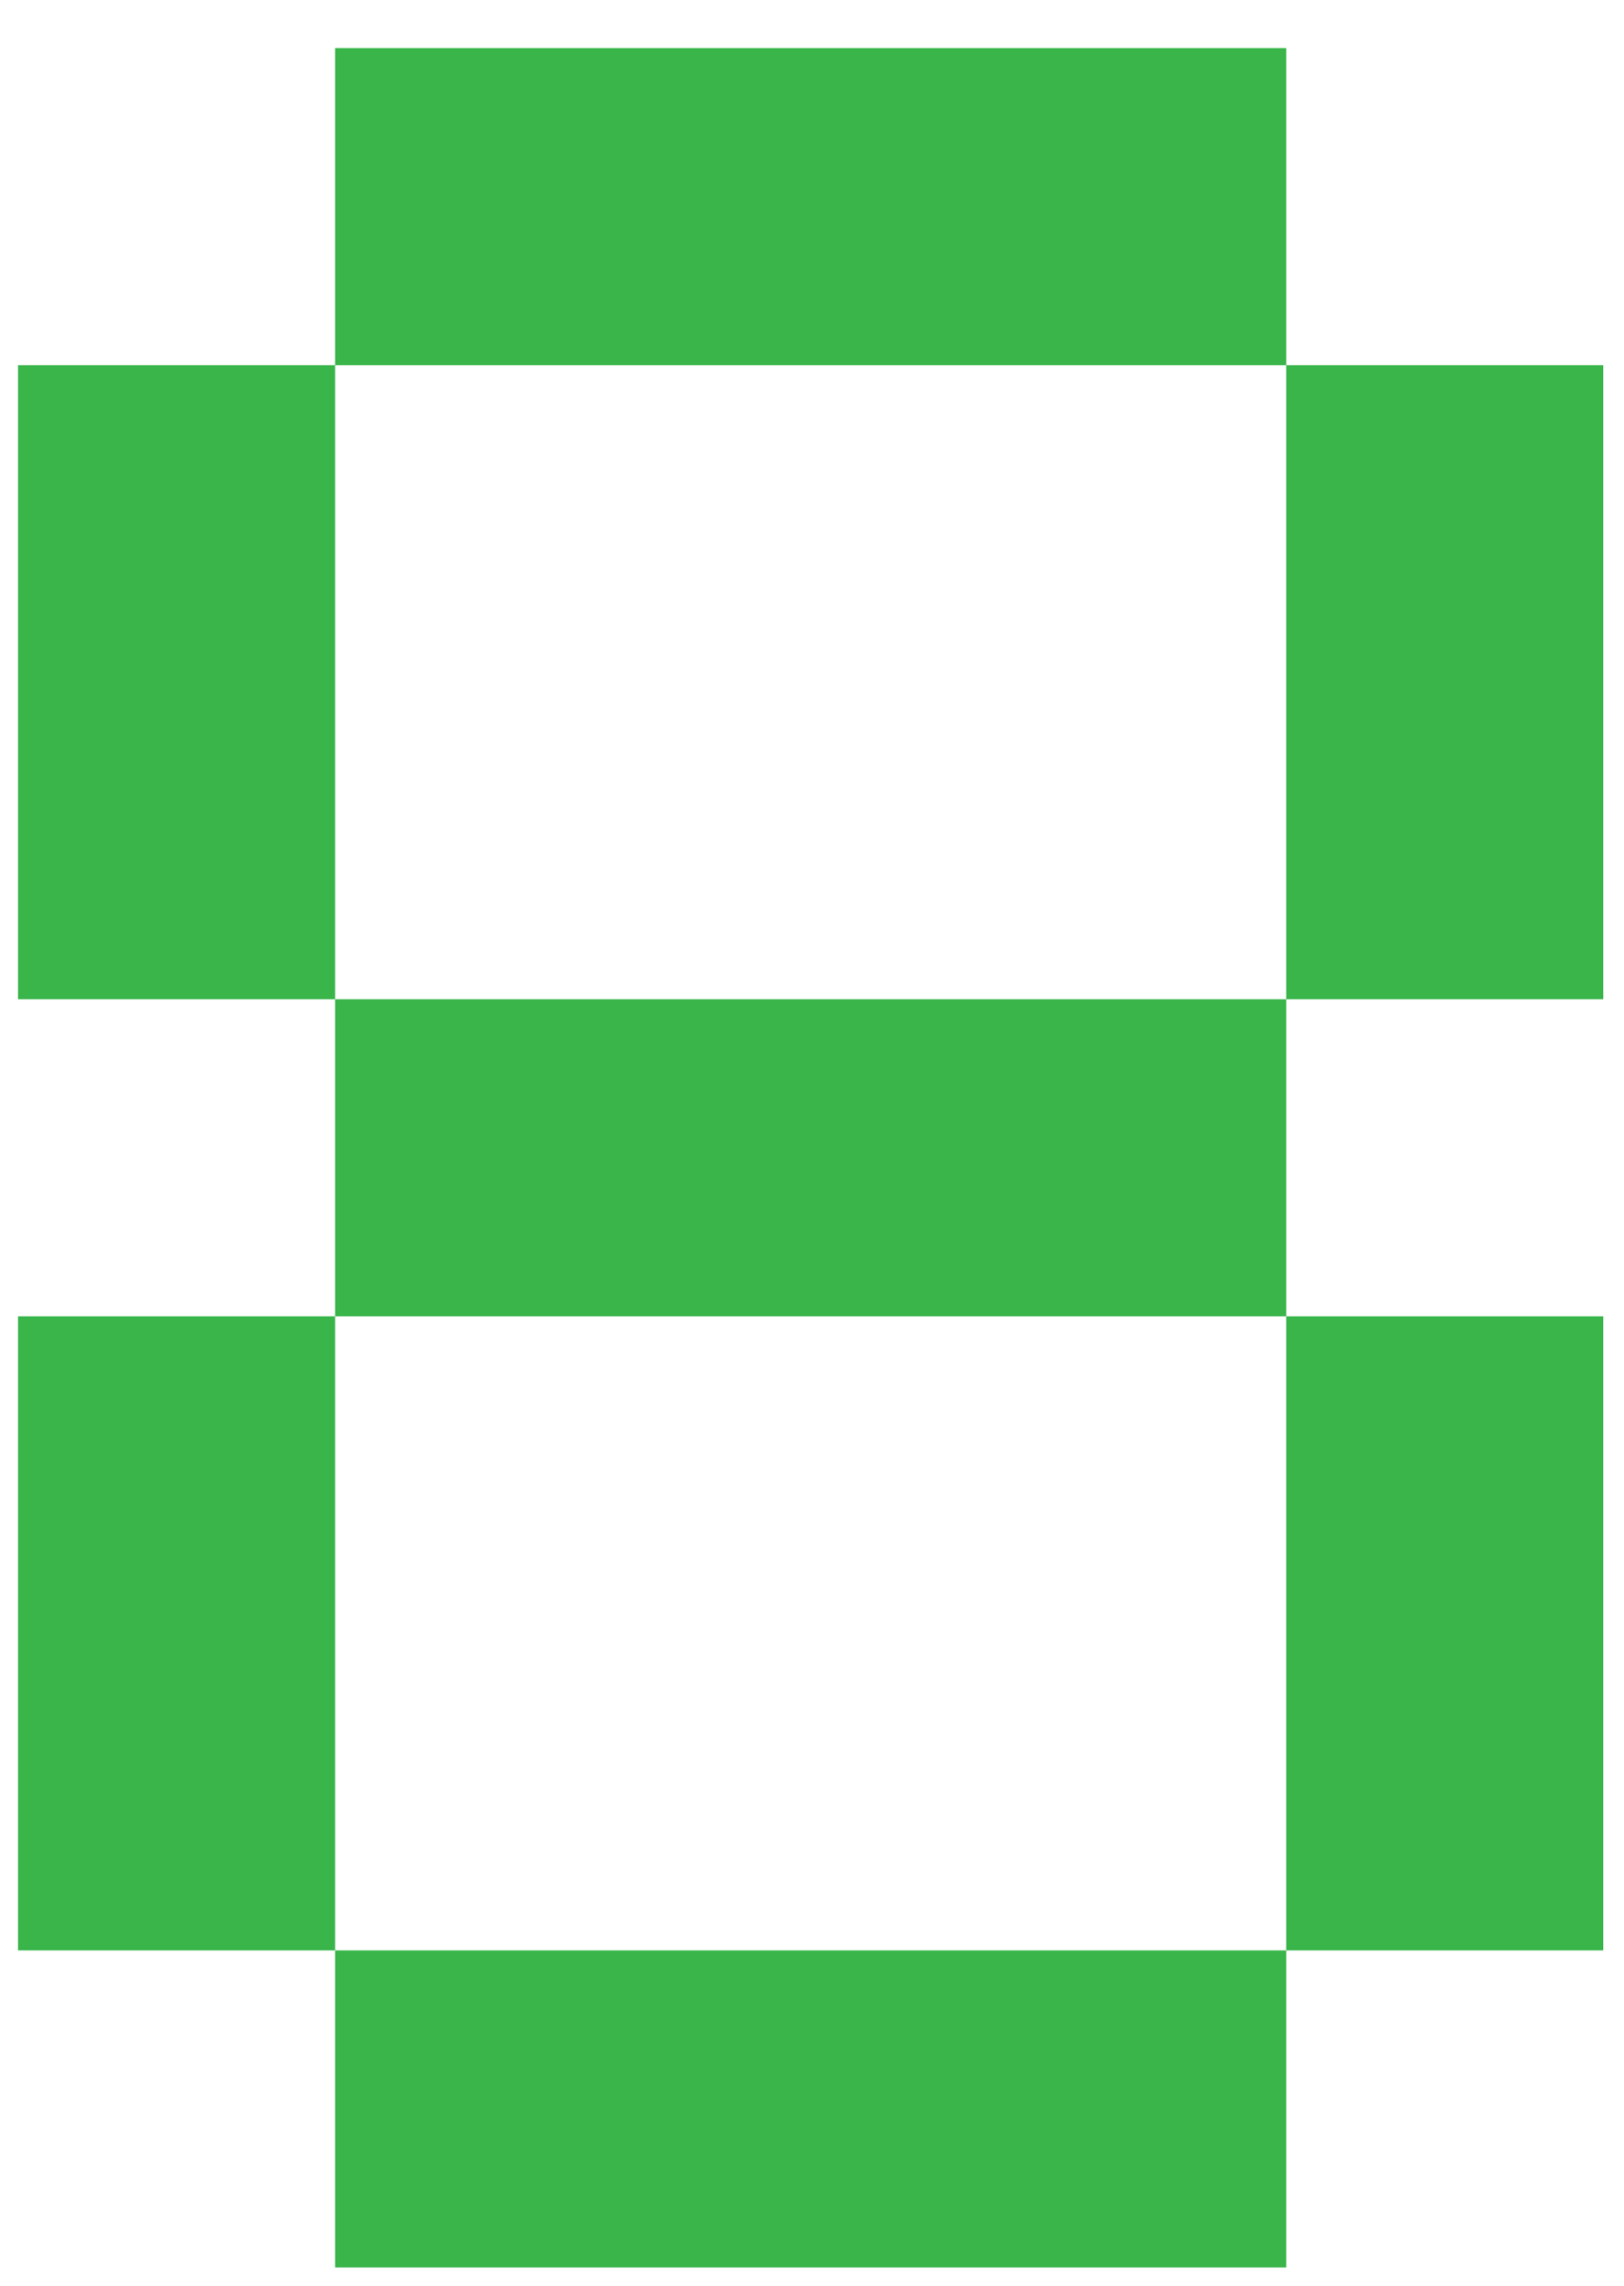 <svg version="1.1" width="27" height="38" xmlns="http://www.w3.org/2000/svg" xmlns:xlink="http://www.w3.org/1999/xlink">
  <!-- Exported by Scratch - http://scratch.mit.edu/ -->
  <g id="ID0.8628395847044885">
    <path id="ID0.6951197385787964" fill="#39B54A" d="M 21 0 L 84 0 L 84 21 L 21 21 L 21 0 Z " transform="matrix(0.251, 0, 0, 0.251, 0.3, 0.8)"/>
    <path id="ID0.44177088839933276" fill="#39B54A" d="M 21 63 L 84 63 L 84 84 L 21 84 L 21 63 Z " transform="matrix(0.251, 0, 0, 0.251, 0.3, 0.8)"/>
    <path id="ID0.9755972190760076" fill="#39B54A" d="M 0 84 L 21 84 L 21 126 L 0 126 L 0 84 Z " transform="matrix(0.251, 0, 0, 0.251, 0.3, 0.8)"/>
    <path id="ID0.7096347217448056" fill="#39B54A" d="M 0 21 L 21 21 L 21 63 L 0 63 L 0 21 Z " transform="matrix(0.251, 0, 0, 0.251, 0.3, 0.8)"/>
    <path id="ID0.2964902352541685" fill="#39B54A" d="M 84 21 L 105 21 L 105 63 L 84 63 L 84 21 Z " transform="matrix(0.251, 0, 0, 0.251, 0.3, 0.8)"/>
    <path id="ID0.3224088419228792" fill="#39B54A" d="M 84 84 L 105 84 L 105 126 L 84 126 L 84 84 Z " transform="matrix(0.251, 0, 0, 0.251, 0.3, 0.8)"/>
    <path id="ID0.9759427383542061" fill="#39B54A" d="M 21 126 L 84 126 L 84 147 L 21 147 L 21 126 Z " transform="matrix(0.251, 0, 0, 0.251, 0.3, 0.8)"/>
  </g>
</svg>